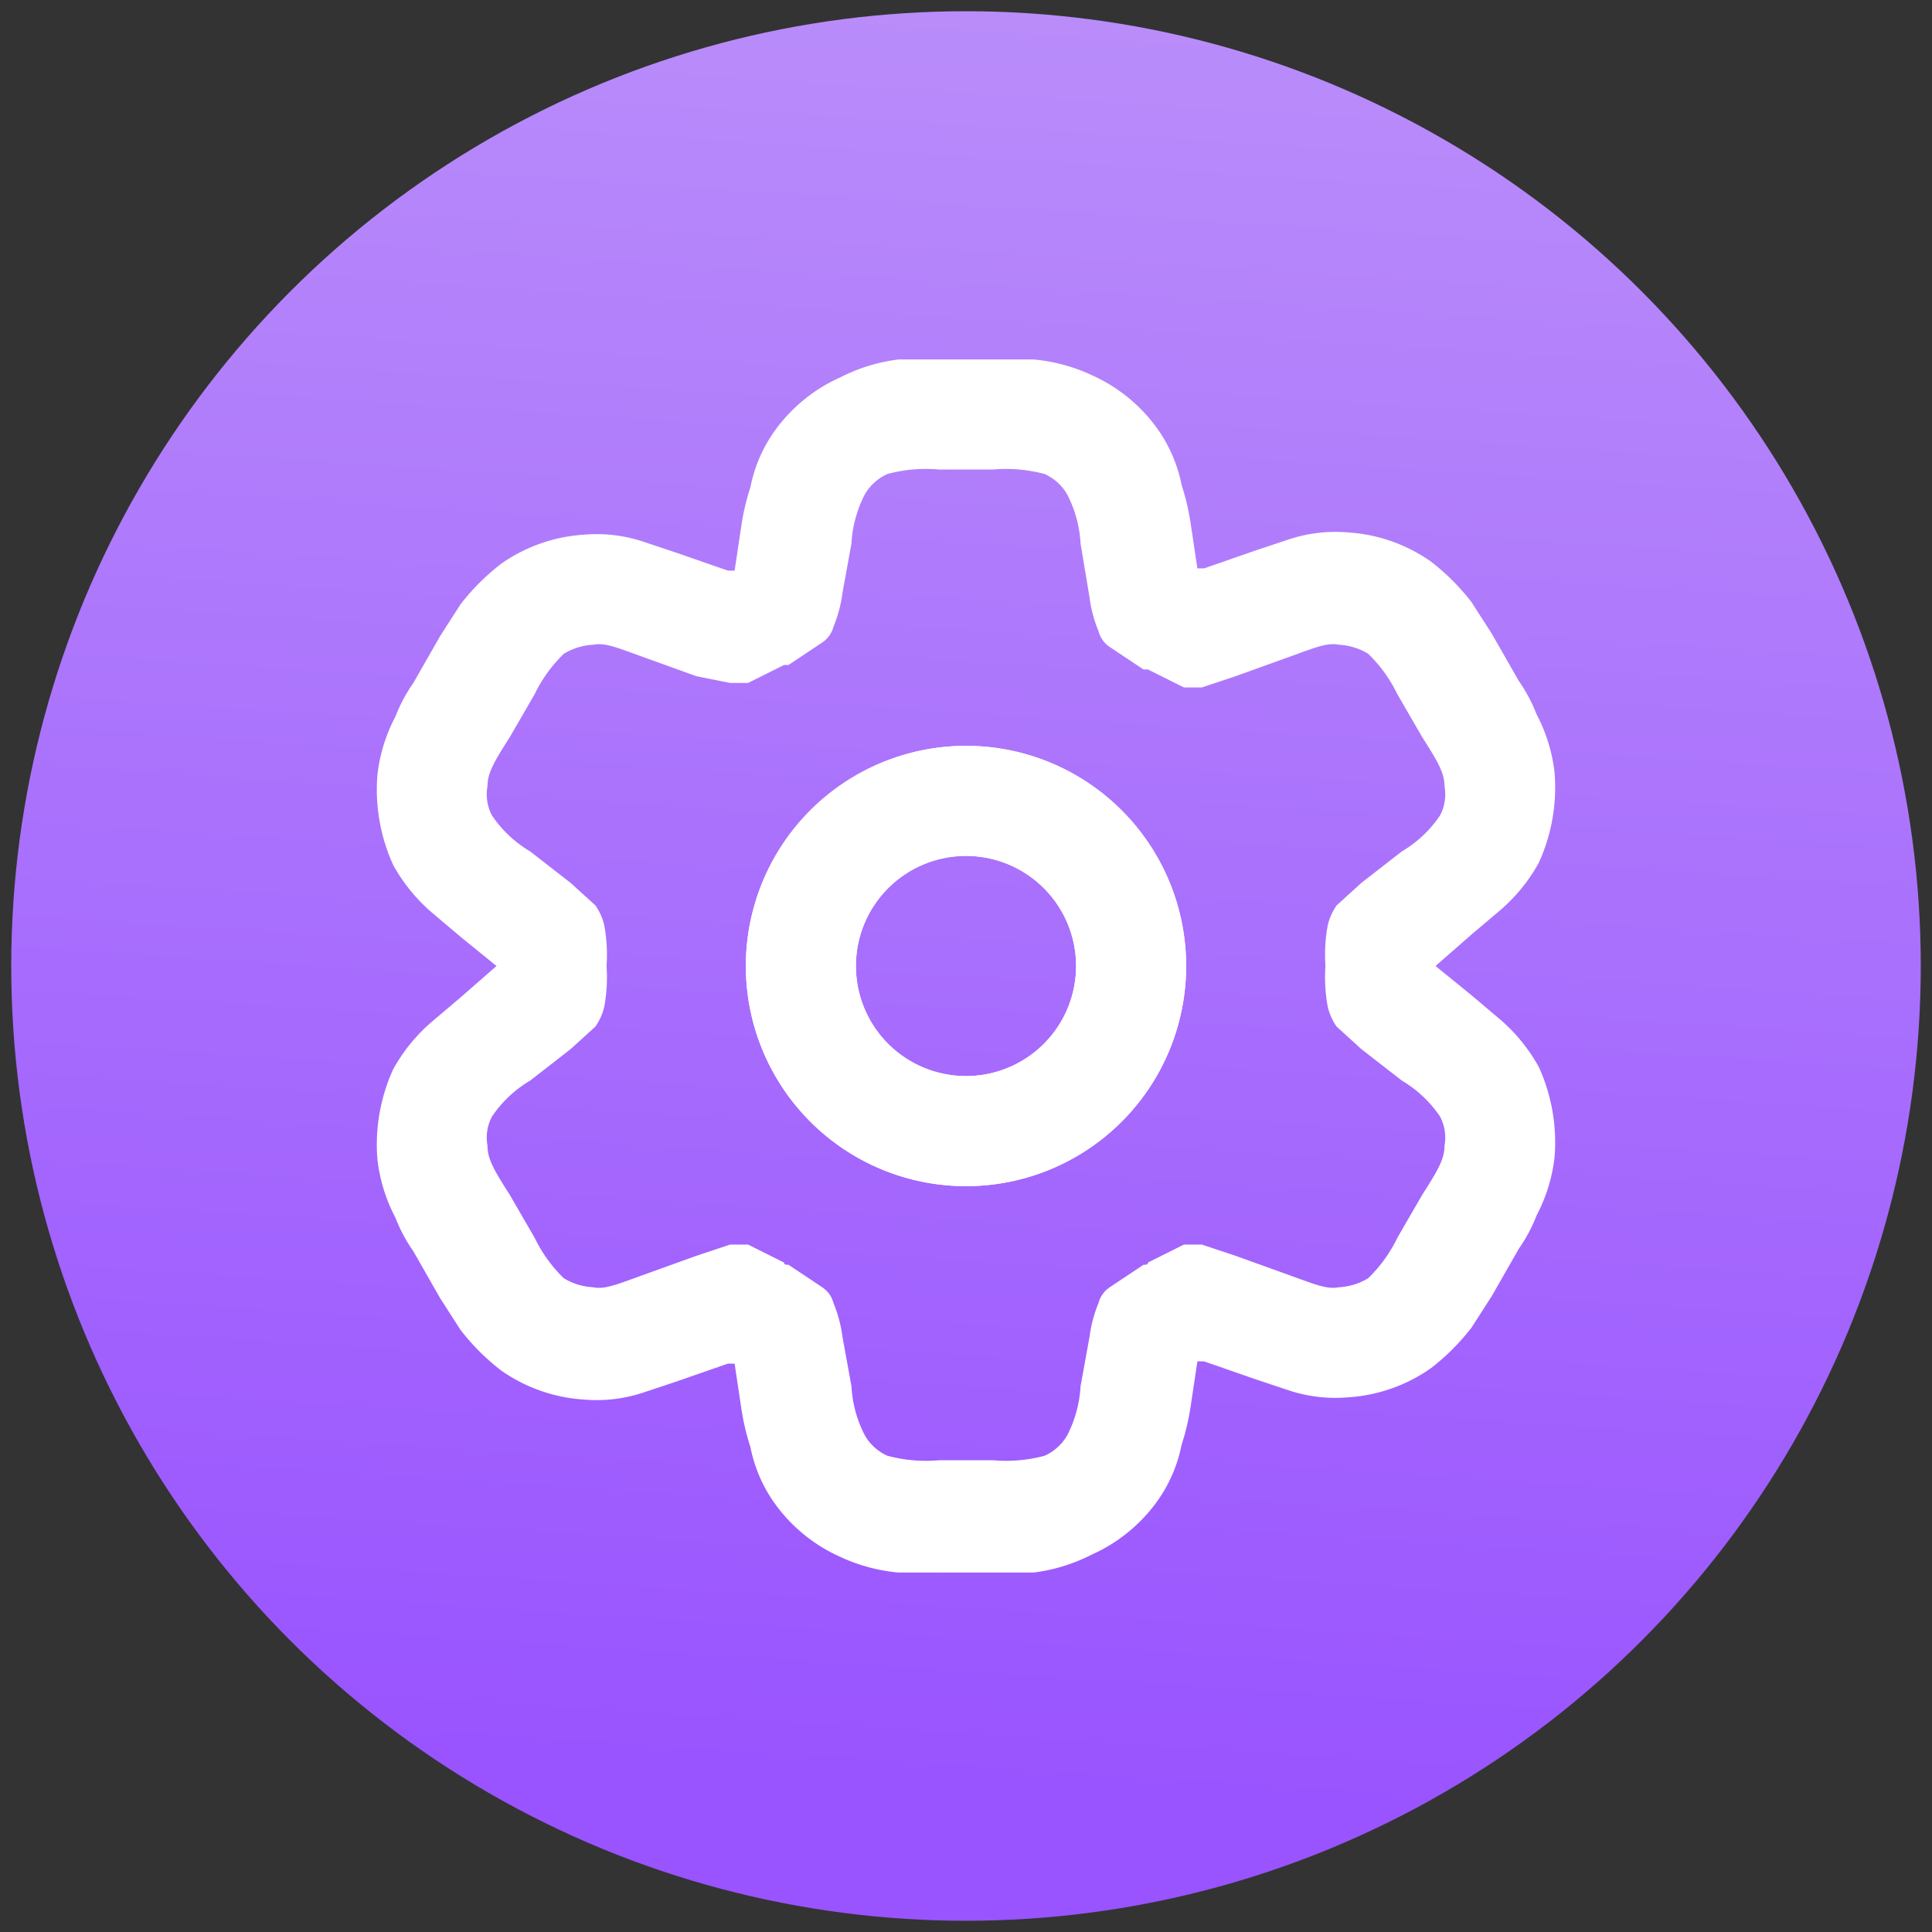 <svg xmlns="http://www.w3.org/2000/svg" xmlns:xlink="http://www.w3.org/1999/xlink" viewBox="0 0 86 86"><rect x="0" y="0" width="86" height="86" fill="#333333" stroke="none"/><defs><linearGradient id="a" x1="40.56" y1="80.51" x2="45.92" y2="-1.96" gradientUnits="userSpaceOnUse"><stop offset="0" stop-color="#9953ff"/><stop offset="1" stop-color="#ba8efa"/></linearGradient></defs><circle cx="43" cy="43" r="42.5" style="fill:url(#a)"/><path d="M43,33.2A9.8,9.8,0,1,0,52.8,43,9.8,9.8,0,0,0,43,33.2ZM38.1,43A4.9,4.9,0,1,1,43,47.9,4.9,4.9,0,0,1,38.1,43Z" style="fill:#fff;fill-rule:evenodd"/><path d="M43,33.2A9.8,9.8,0,1,0,52.8,43,9.8,9.8,0,0,0,43,33.2ZM38.1,43A4.9,4.9,0,1,1,43,47.9,4.9,4.9,0,0,1,38.1,43Z" style="fill:#fff;fill-rule:evenodd"/><path d="M40,16h6a7.8,7.8,0,0,1,2.6.7,7.2,7.2,0,0,1,3,2.5,6.5,6.5,0,0,1,1,2.4,10.5,10.5,0,0,1,.4,1.7l.3,2h.3l2.3-.8,1.5-.5a6.6,6.6,0,0,1,2.6-.3,7.2,7.2,0,0,1,3.7,1.3,10.1,10.1,0,0,1,1.8,1.8l.9,1.4,1.2,2.1a7.1,7.1,0,0,1,.8,1.5,7.3,7.3,0,0,1,.8,2.6,8.1,8.1,0,0,1-.7,4,7.7,7.7,0,0,1-1.7,2.1l-1.3,1.1L63.9,43l1.6,1.3,1.3,1.1a7.7,7.7,0,0,1,1.7,2.1,8.1,8.1,0,0,1,.7,4,7.3,7.3,0,0,1-.8,2.6,7.1,7.1,0,0,1-.8,1.5l-1.2,2.1-.9,1.4a10.1,10.1,0,0,1-1.8,1.8A7.2,7.2,0,0,1,60,62.2a6.6,6.6,0,0,1-2.6-.3l-1.5-.5-2.3-.8h-.3l-.3,2a10.5,10.5,0,0,1-.4,1.7,6.5,6.5,0,0,1-1,2.4,7.2,7.2,0,0,1-3,2.5A7.8,7.8,0,0,1,46,70H40a7.8,7.8,0,0,1-2.6-.7,7.2,7.2,0,0,1-3-2.5,6.5,6.5,0,0,1-1-2.4,10.5,10.5,0,0,1-.4-1.7l-.3-2h-.3l-2.3.8-1.5.5a6.6,6.6,0,0,1-2.6.3,7.2,7.2,0,0,1-3.7-1.3,10.1,10.1,0,0,1-1.8-1.8l-.9-1.4-1.2-2.1a7.1,7.1,0,0,1-.8-1.5,7.3,7.3,0,0,1-.8-2.6,8.1,8.1,0,0,1,.7-4,7.7,7.7,0,0,1,1.7-2.1l1.3-1.1L22.1,43h0l-1.6-1.3-1.3-1.1a7.7,7.7,0,0,1-1.7-2.1,8.1,8.1,0,0,1-.7-4,7.3,7.3,0,0,1,.8-2.6,7.1,7.1,0,0,1,.8-1.5l1.2-2.1.9-1.4a10.1,10.1,0,0,1,1.8-1.8A7.2,7.2,0,0,1,26,23.8a6.6,6.6,0,0,1,2.6.3l1.5.5,2.3.8h.3l.3-2a10.5,10.5,0,0,1,.4-1.7,6.5,6.5,0,0,1,1-2.4,7.2,7.2,0,0,1,3-2.5A7.8,7.8,0,0,1,40,16Zm8.1,8.2a5.4,5.4,0,0,0-.6-2.2,2.2,2.2,0,0,0-1-.9,6.6,6.6,0,0,0-2.3-.2H41.8a6.6,6.6,0,0,0-2.3.2,2.2,2.2,0,0,0-1,.9,5.4,5.4,0,0,0-.6,2.2l-.4,2.2a5.9,5.9,0,0,1-.4,1.5,1.2,1.2,0,0,1-.5.7l-1.5,1h-.2l-1.6.8h-.8L31,30.1l-2.5-.9c-1.1-.4-1.6-.6-2.1-.5a2.8,2.8,0,0,0-1.3.4,6.3,6.3,0,0,0-1.3,1.8l-1.1,1.9c-.7,1.1-1,1.6-1,2.2a2,2,0,0,0,.2,1.3,5.3,5.3,0,0,0,1.7,1.6l1.8,1.4,1.1,1a2.5,2.5,0,0,1,.4.9A7.2,7.2,0,0,1,27,43a7.2,7.2,0,0,1-.1,1.8,2.5,2.5,0,0,1-.4.9l-1.1,1-1.8,1.4a5.3,5.3,0,0,0-1.7,1.6,2,2,0,0,0-.2,1.3c0,.6.3,1.1,1,2.2l1.1,1.9a6.3,6.3,0,0,0,1.3,1.8,2.8,2.8,0,0,0,1.3.4c.5.1,1-.1,2.1-.5l2.5-.9,1.5-.5h.8l1.6.8c0,.1.1.1.2.1l1.5,1a1.2,1.2,0,0,1,.5.7,5.9,5.9,0,0,1,.4,1.5l.4,2.2a5.4,5.4,0,0,0,.6,2.2,2.2,2.2,0,0,0,1,.9,6.6,6.6,0,0,0,2.3.2h2.4a6.6,6.6,0,0,0,2.3-.2,2.2,2.2,0,0,0,1-.9,5.4,5.4,0,0,0,.6-2.2l.4-2.2a5.9,5.9,0,0,1,.4-1.5,1.2,1.2,0,0,1,.5-.7l1.5-1c.1,0,.2,0,.2-.1l1.6-.8h.8l1.5.5,2.5.9c1.1.4,1.6.6,2.1.5a2.8,2.8,0,0,0,1.3-.4,6.3,6.3,0,0,0,1.3-1.8l1.1-1.9c.7-1.1,1-1.6,1-2.2a2,2,0,0,0-.2-1.3,5.3,5.3,0,0,0-1.7-1.6l-1.8-1.4-1.1-1a2.5,2.5,0,0,1-.4-.9A7.2,7.2,0,0,1,59,43a7.2,7.2,0,0,1,.1-1.8,2.5,2.5,0,0,1,.4-.9l1.1-1,1.8-1.4a5.3,5.3,0,0,0,1.7-1.6,2,2,0,0,0,.2-1.3c0-.6-.3-1.1-1-2.2l-1.1-1.9a6.3,6.3,0,0,0-1.3-1.8,2.8,2.8,0,0,0-1.3-.4c-.5-.1-1,.1-2.1.5l-2.5.9-1.5.5h-.8l-1.6-.8h-.2l-1.5-1a1.2,1.2,0,0,1-.5-.7,5.9,5.9,0,0,1-.4-1.5Z" style="fill:#fff;fill-rule:evenodd"/></svg>